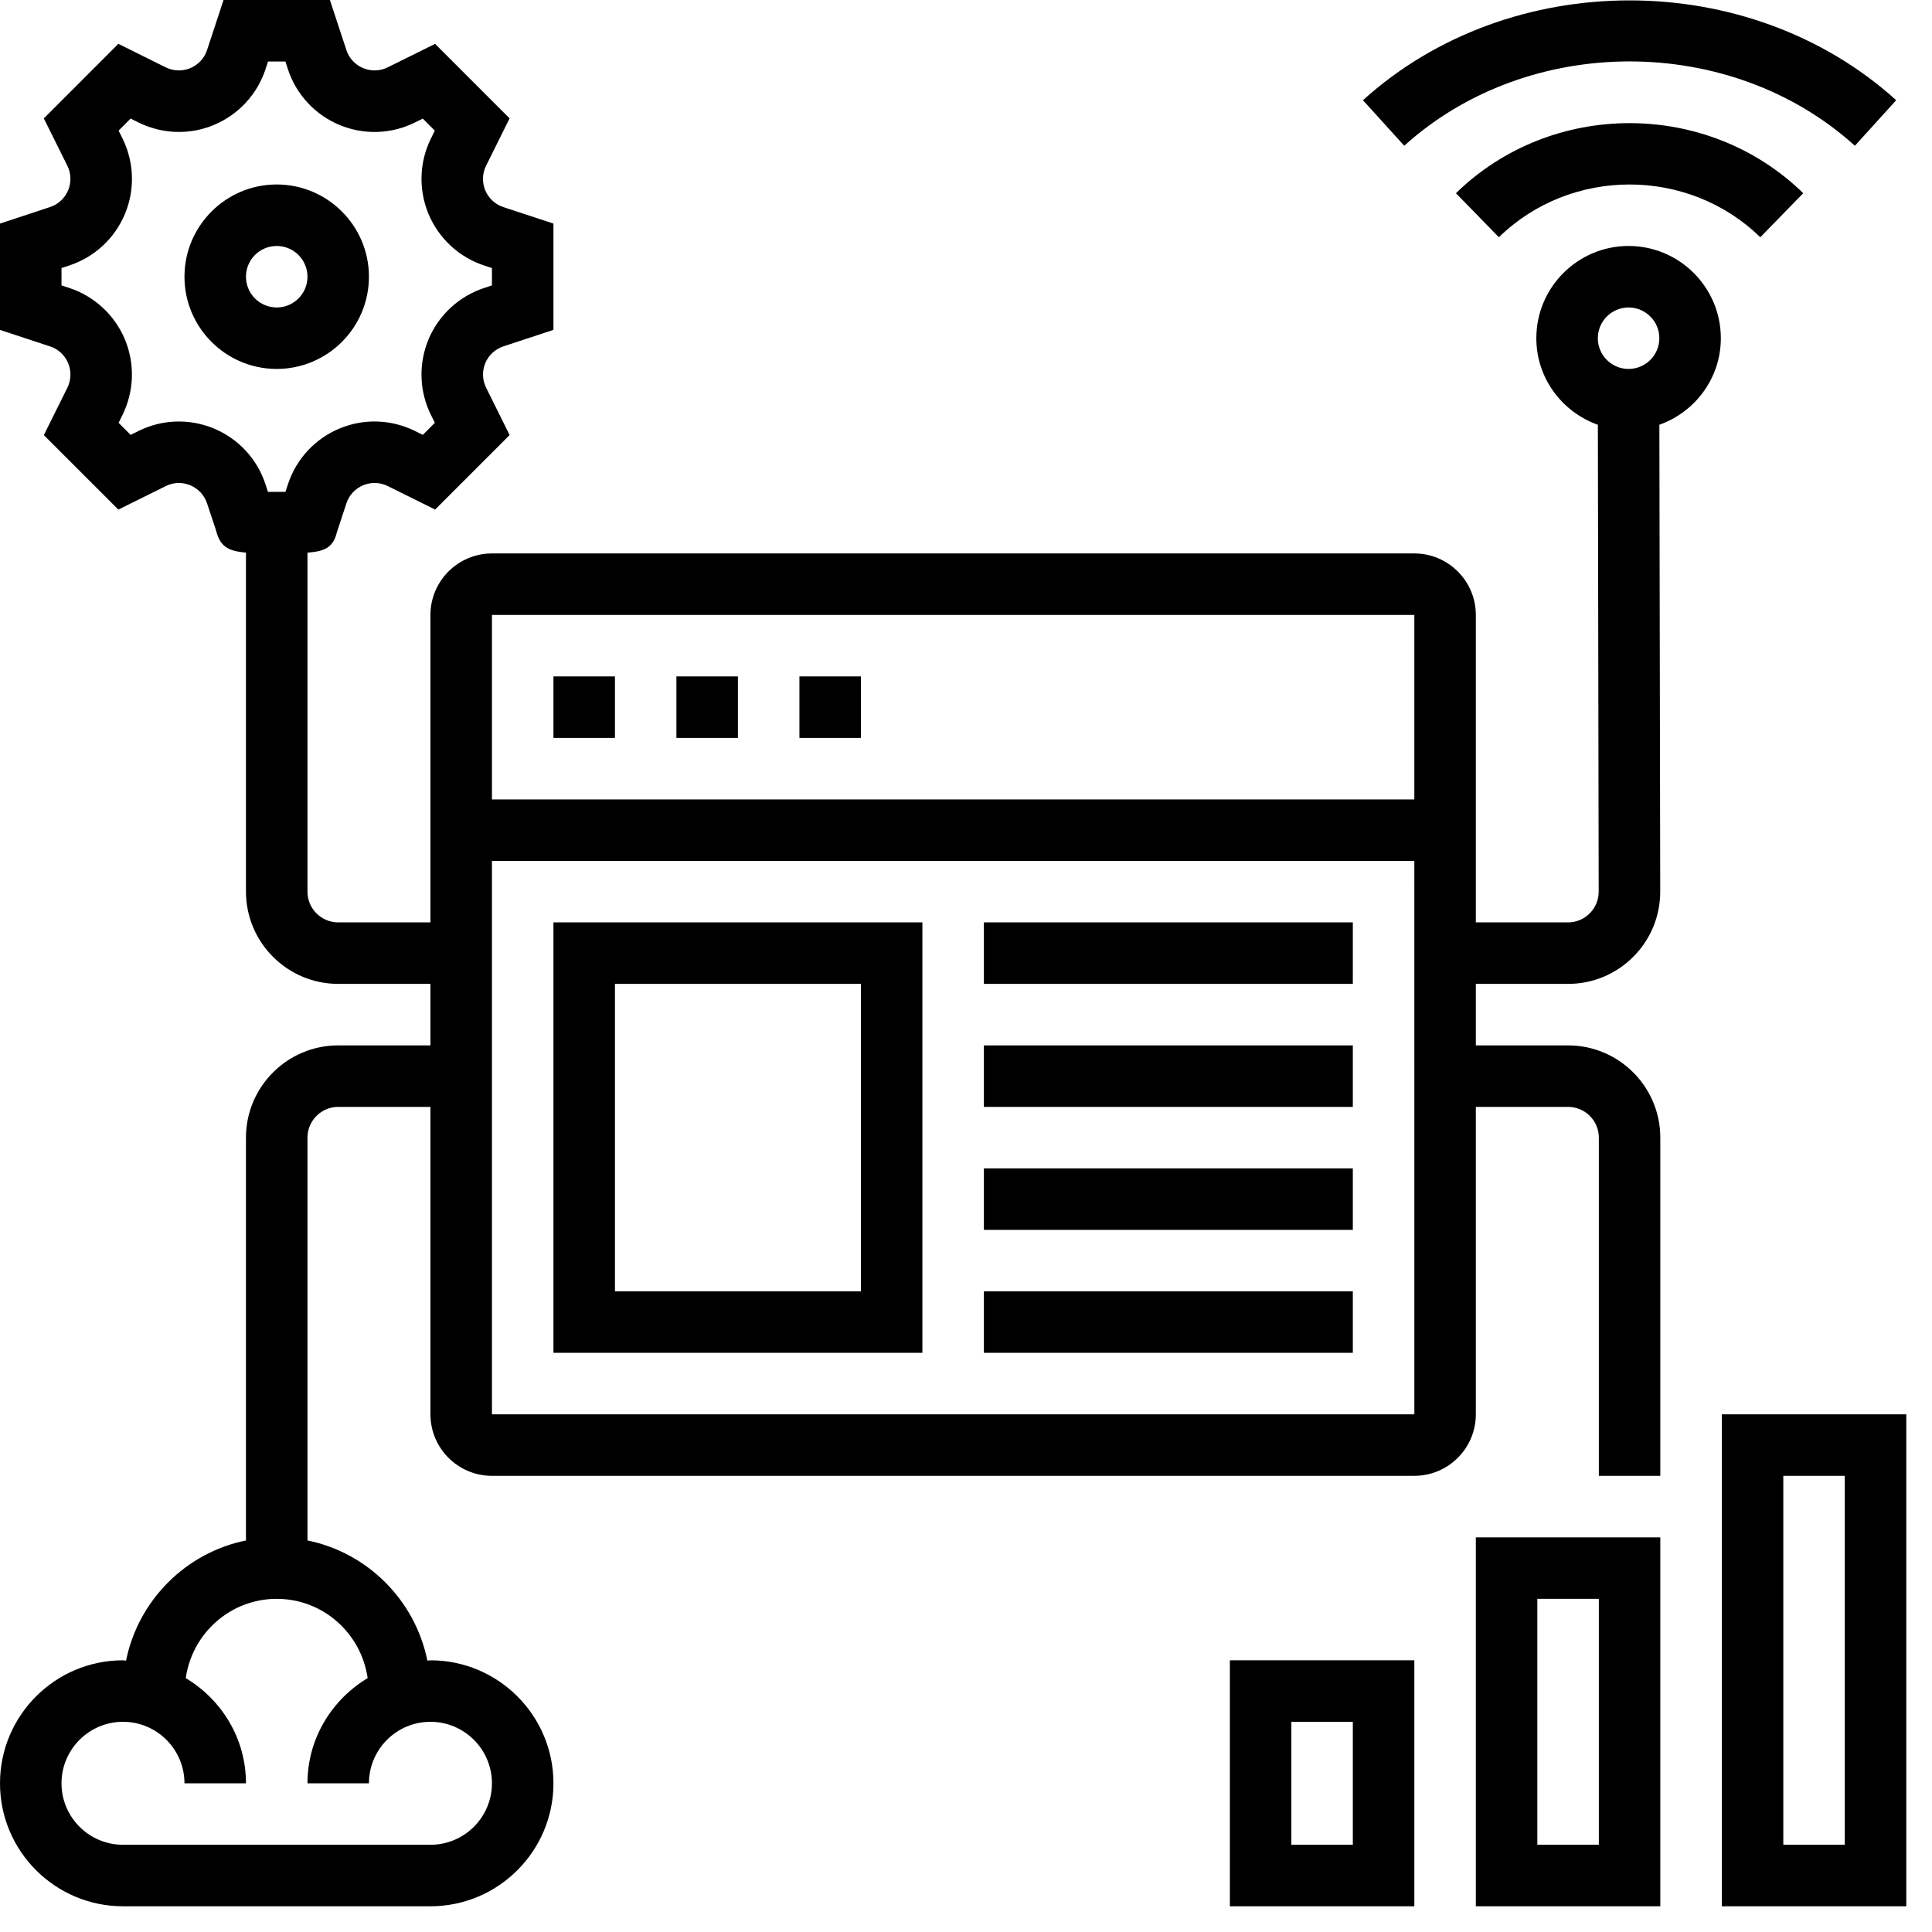 <svg width="54" height="54" viewBox="0 0 54 54" fill="none" xmlns="http://www.w3.org/2000/svg">
<path fill-rule="evenodd" clip-rule="evenodd" d="M45.519 6.875C44.098 6.875 42.941 8.032 42.941 9.453C42.941 10.572 43.662 11.517 44.661 11.873L44.684 24.92C44.684 25.151 44.595 25.367 44.433 25.529C44.271 25.692 44.055 25.781 43.826 25.781H41.25V17.188C41.25 16.24 40.479 15.469 39.531 15.469H13.75C12.802 15.469 12.031 16.24 12.031 17.188V25.781H9.453C8.98 25.781 8.594 25.396 8.594 24.922V15.447C9.105 15.409 9.316 15.286 9.417 14.874L9.682 14.069C9.756 13.84 9.928 13.657 10.151 13.563C10.372 13.471 10.623 13.478 10.838 13.586L12.162 14.242L14.244 12.16L13.588 10.838C13.48 10.622 13.472 10.371 13.564 10.149C13.657 9.927 13.842 9.756 14.07 9.681L15.469 9.22V6.249L14.07 5.789C13.841 5.713 13.656 5.542 13.563 5.32C13.471 5.097 13.479 4.847 13.586 4.632L14.243 3.309L12.161 1.226L10.837 1.882C10.622 1.989 10.372 1.997 10.15 1.904C9.928 1.812 9.756 1.628 9.682 1.399L9.221 0H6.248L5.787 1.4C5.712 1.629 5.541 1.812 5.318 1.905C5.097 1.997 4.847 1.989 4.631 1.882L3.308 1.225L1.225 3.309L1.882 4.631C1.989 4.847 1.998 5.097 1.904 5.319C1.812 5.541 1.628 5.712 1.399 5.787L0 6.249V9.221L1.399 9.682C1.629 9.756 1.812 9.928 1.905 10.15C1.998 10.372 1.989 10.623 1.883 10.838L1.225 12.161L3.308 14.243L4.632 13.587C4.846 13.478 5.096 13.471 5.319 13.564C5.541 13.657 5.712 13.841 5.787 14.07L6.035 14.814C6.148 15.268 6.362 15.403 6.875 15.445V24.922C6.875 26.343 8.032 27.5 9.453 27.5H12.031V29.219H9.453C8.032 29.219 6.875 30.375 6.875 31.797V43.056C5.191 43.398 3.864 44.73 3.523 46.415C3.51 46.414 3.496 46.413 3.483 46.411C3.468 46.408 3.453 46.406 3.438 46.406C1.542 46.406 0 47.948 0 49.844C0 51.739 1.542 53.281 3.438 53.281H12.031C13.927 53.281 15.469 51.739 15.469 49.844C15.469 47.948 13.927 46.406 12.031 46.406C12.016 46.406 12.001 46.408 11.986 46.411C11.973 46.413 11.959 46.414 11.945 46.415C11.605 44.73 10.277 43.398 8.594 43.056V31.797C8.594 31.323 8.98 30.938 9.453 30.938H12.031V39.531C12.031 40.479 12.802 41.25 13.75 41.25H39.531C40.479 41.25 41.25 40.479 41.25 39.531V30.938H43.828C44.302 30.938 44.688 31.323 44.688 31.797V41.25H46.406V31.797C46.406 30.375 45.249 29.219 43.828 29.219H41.25V27.5H43.826C44.515 27.5 45.163 27.231 45.65 26.743C46.137 26.256 46.404 25.607 46.404 24.917L46.38 11.872C47.378 11.516 48.098 10.571 48.098 9.453C48.097 8.032 46.941 6.875 45.519 6.875ZM5.981 11.978C5.299 11.693 4.529 11.718 3.867 12.048L3.651 12.155L3.315 11.818L3.422 11.602C3.749 10.94 3.775 10.171 3.492 9.488C3.206 8.805 2.64 8.281 1.936 8.048L1.719 7.977V7.492L1.937 7.42C2.64 7.188 3.207 6.664 3.492 5.98C3.776 5.299 3.751 4.529 3.422 3.866L3.315 3.651L3.651 3.314L3.866 3.421C4.529 3.75 5.3 3.777 5.98 3.492C6.664 3.205 7.189 2.639 7.42 1.937L7.491 1.719H7.977L8.048 1.937C8.279 2.639 8.803 3.206 9.487 3.492C10.17 3.777 10.94 3.751 11.601 3.422L11.817 3.315L12.153 3.651L12.047 3.867C11.718 4.529 11.694 5.299 11.977 5.98C12.262 6.664 12.829 7.188 13.533 7.421L13.75 7.492V7.977L13.532 8.049C12.829 8.281 12.262 8.805 11.976 9.488C11.693 10.171 11.718 10.94 12.047 11.602L12.154 11.818L11.818 12.155L11.602 12.048C10.94 11.718 10.169 11.692 9.488 11.978C8.804 12.263 8.28 12.83 8.049 13.533L7.978 13.748H7.49L7.419 13.533C7.189 12.83 6.664 12.263 5.981 11.978ZM10.276 46.904C9.274 47.505 8.594 48.592 8.594 49.844H10.312C10.312 48.896 11.083 48.125 12.031 48.125C12.979 48.125 13.75 48.896 13.75 49.844C13.75 50.792 12.979 51.562 12.031 51.562H3.438C2.49 51.562 1.719 50.792 1.719 49.844C1.719 48.896 2.49 48.125 3.438 48.125C4.385 48.125 5.156 48.896 5.156 49.844H6.875C6.875 48.592 6.195 47.505 5.192 46.904C5.37 45.654 6.437 44.688 7.734 44.688C9.032 44.688 10.098 45.654 10.276 46.904ZM39.531 17.188V22.344H13.75V17.188H39.531ZM13.75 24.062H39.531L39.532 39.531H13.75V24.062ZM45.519 8.594C45.993 8.594 46.379 8.979 46.379 9.453C46.379 9.928 45.993 10.312 45.519 10.312C45.046 10.312 44.66 9.928 44.66 9.453C44.66 8.979 45.046 8.594 45.519 8.594ZM15.469 18.906H17.188V20.625H15.469V18.906ZM18.906 18.906H20.625V20.625H18.906V18.906ZM24.062 18.906H22.344V20.625H24.062V18.906ZM52.999 2.801L51.845 4.074C48.372 0.931 42.722 0.931 39.249 4.074L38.095 2.801C42.204 -0.919 48.89 -0.919 52.999 2.801ZM40.694 5.4L41.894 6.631C43.909 4.665 47.186 4.665 49.201 6.631L50.401 5.4C47.725 2.789 43.37 2.789 40.694 5.4ZM7.734 5.156C9.156 5.156 10.312 6.313 10.312 7.734C10.312 9.156 9.156 10.312 7.734 10.312C6.313 10.312 5.156 9.156 5.156 7.734C5.156 6.313 6.313 5.156 7.734 5.156ZM7.734 6.875C7.261 6.875 6.875 7.26 6.875 7.734C6.875 8.209 7.261 8.594 7.734 8.594C8.208 8.594 8.594 8.209 8.594 7.734C8.594 7.26 8.208 6.875 7.734 6.875ZM48.125 53.281H53.281V39.531H48.125V53.281ZM51.562 51.562H49.844V41.25H51.562V51.562ZM34.375 53.281H39.531V46.406H34.375V53.281ZM36.094 48.125H37.812V51.562H36.094V48.125ZM27.5 25.781H37.812V27.5H27.5V25.781ZM37.812 29.219H27.5V30.938H37.812V29.219ZM27.5 32.656H37.812V34.375H27.5V32.656ZM37.812 36.094H27.5V37.812H37.812V36.094ZM46.406 53.281H41.25V42.969H46.406V53.281ZM44.688 44.688H42.969V51.562H44.688V44.688ZM25.781 37.812H15.469V25.781H25.781V37.812ZM24.062 36.094V27.5H17.188V36.094H24.062Z" fill="black"/>
</svg>
